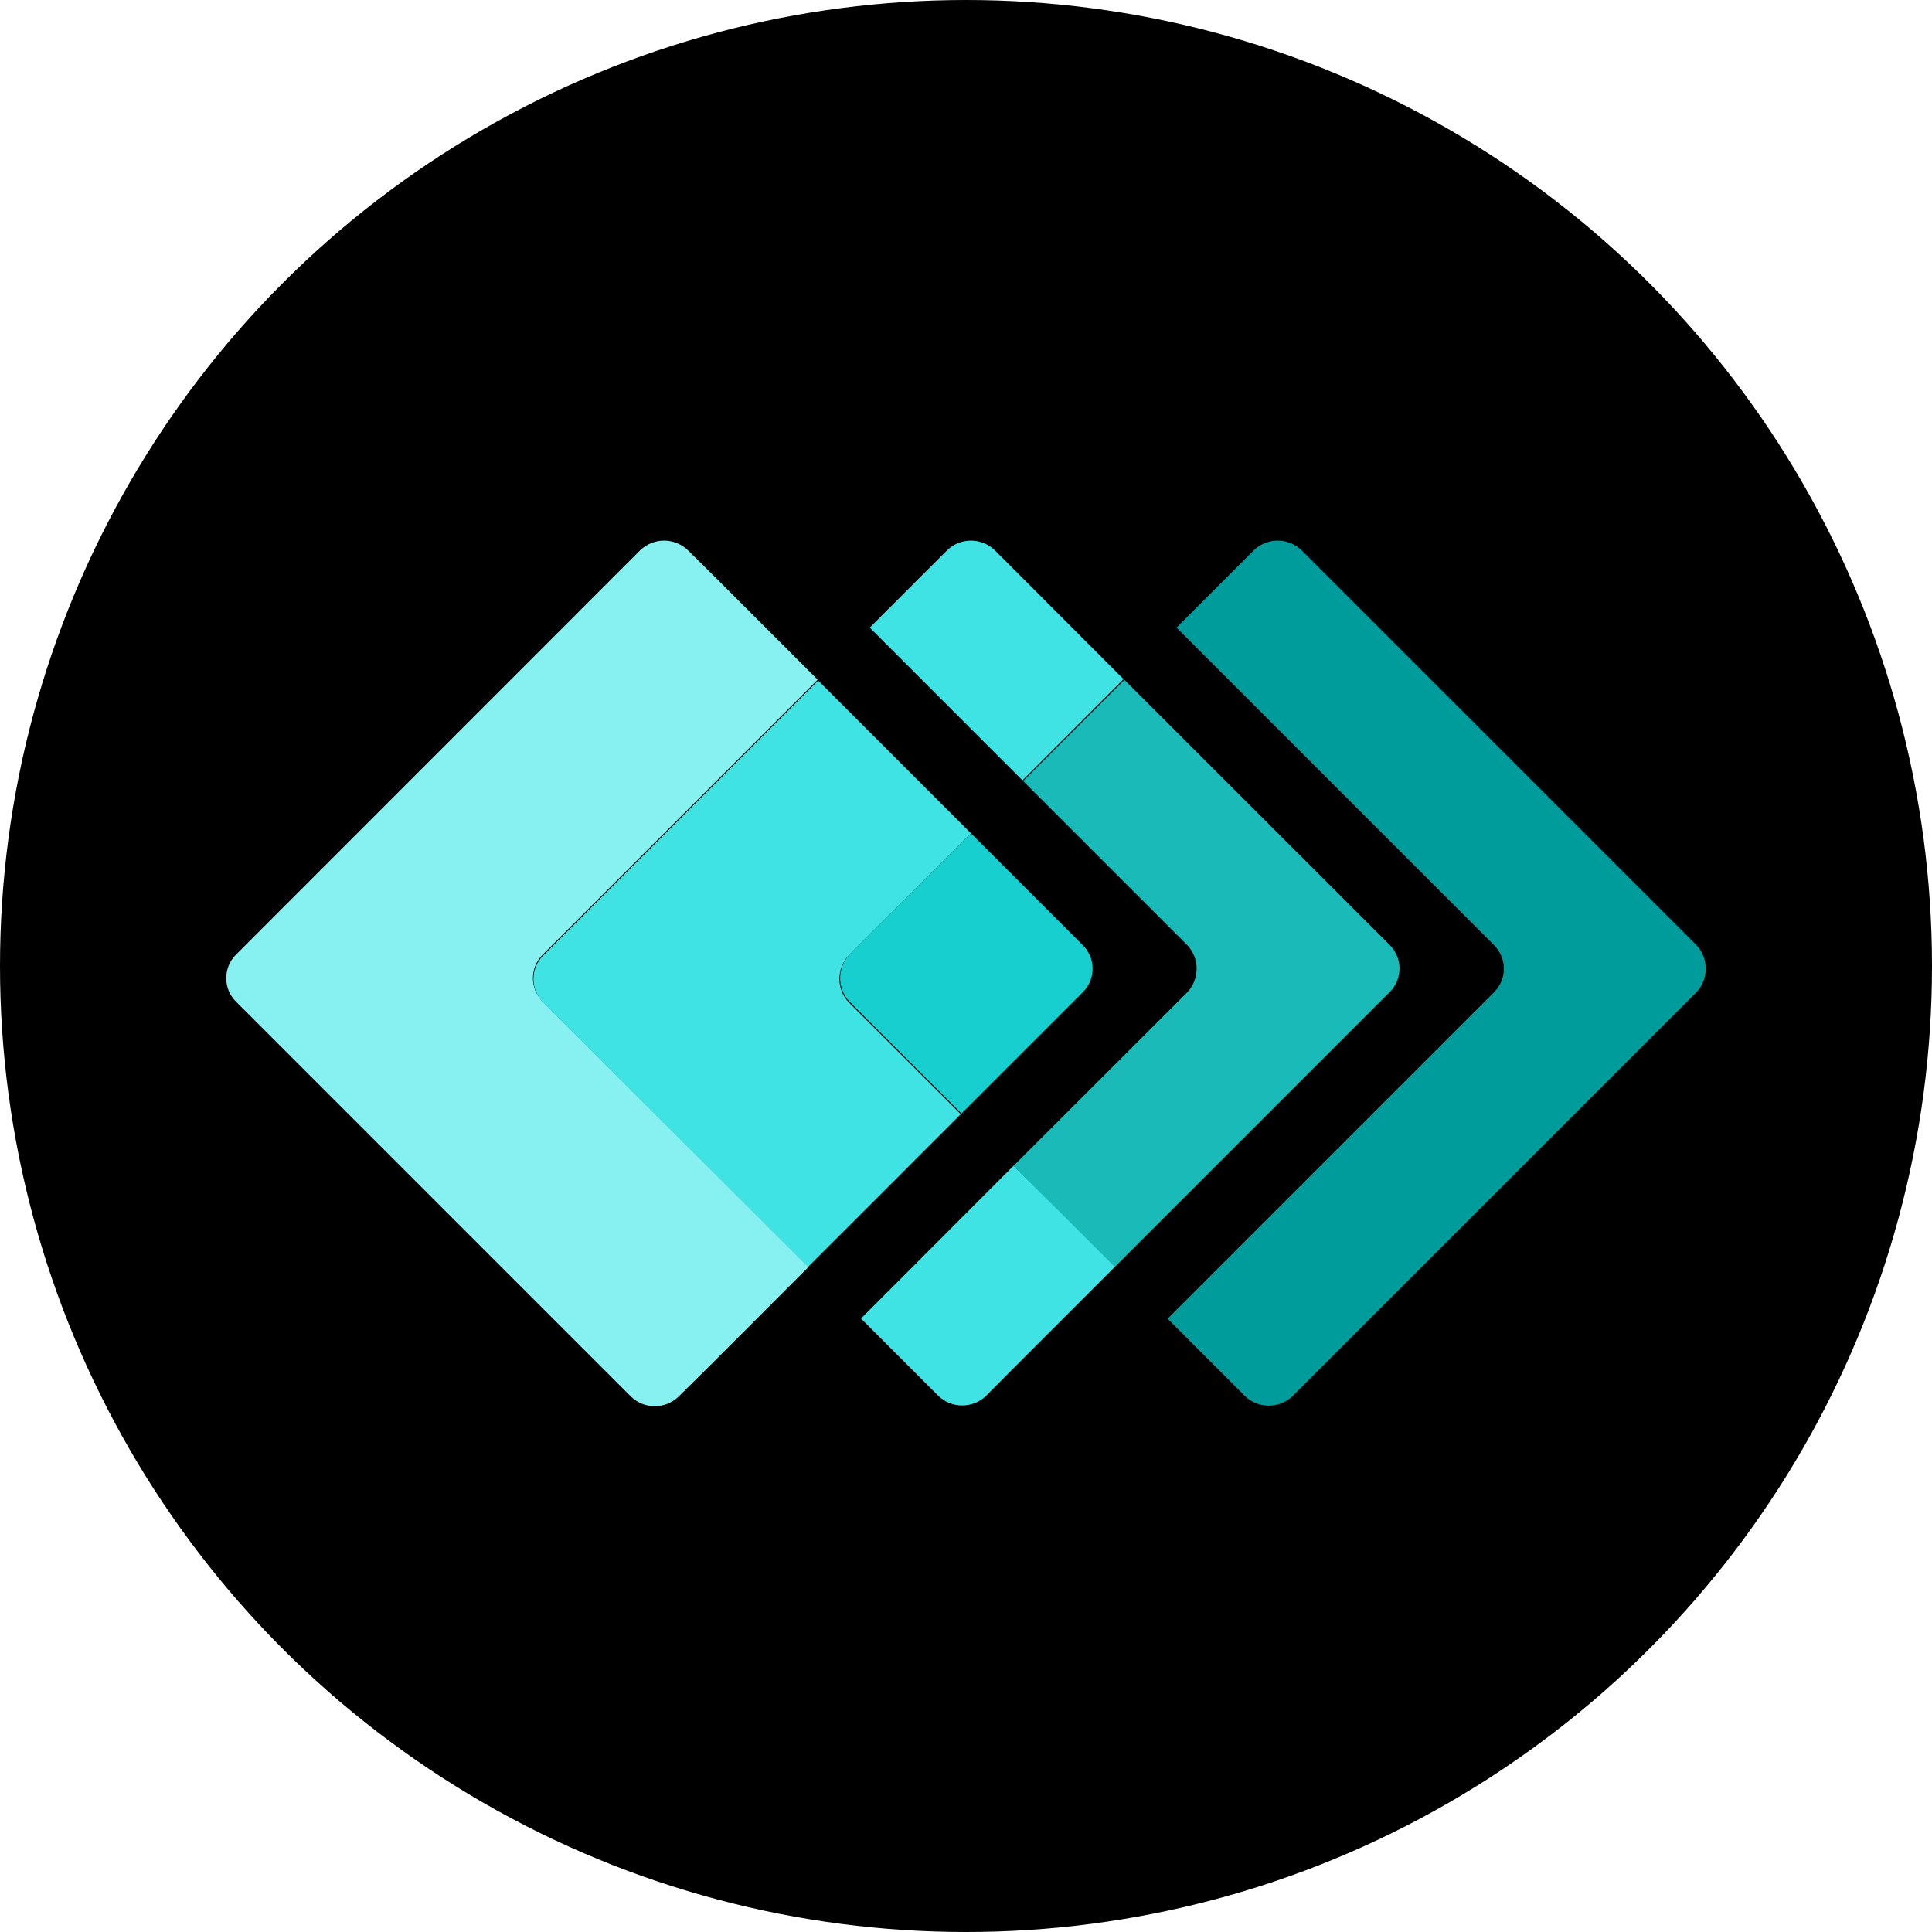 <svg width="110" height="110" viewBox="0 0 110 110" fill="none" xmlns="http://www.w3.org/2000/svg">
<circle cx="55" cy="55" r="55" fill="black"/>
<path d="M96.589 53.812L74.088 31.311C73.725 30.97 73.246 30.78 72.748 30.78C72.249 30.78 71.77 30.97 71.407 31.311L66.985 35.733L85.064 53.812C85.241 53.988 85.382 54.197 85.478 54.427C85.573 54.657 85.623 54.904 85.623 55.153C85.623 55.402 85.573 55.649 85.478 55.879C85.382 56.109 85.241 56.318 85.064 56.493L66.477 75.081L70.898 79.503C71.261 79.844 71.741 80.034 72.239 80.034C72.737 80.034 73.216 79.844 73.579 79.503L96.589 56.493C96.93 56.13 97.12 55.651 97.12 55.153C97.12 54.655 96.93 54.175 96.589 53.812Z" fill="#009C9C"/>
<path d="M58.256 32.945L56.622 31.311C56.259 30.97 55.78 30.78 55.282 30.78C54.784 30.78 54.304 30.97 53.941 31.311L49.52 35.733L52.455 38.668L58.217 44.431L63.969 38.668L58.256 32.945Z" fill="#40E3E3"/>
<path d="M57.707 66.373L51.955 72.135L49.02 75.07L53.442 79.492C53.805 79.834 54.284 80.023 54.782 80.023C55.28 80.023 55.76 79.834 56.123 79.492L57.747 77.859L63.509 72.096L57.707 66.373Z" fill="#40E3E3"/>
<path d="M67.6 53.813C67.941 54.176 68.131 54.655 68.131 55.154C68.131 55.651 67.941 56.131 67.6 56.494L57.709 66.375L63.471 72.137L79.124 56.484C79.301 56.309 79.442 56.1 79.537 55.87C79.633 55.64 79.683 55.393 79.683 55.144C79.683 54.895 79.633 54.648 79.537 54.418C79.442 54.188 79.301 53.979 79.124 53.803L64.019 38.708L58.257 44.47L67.6 53.813Z" fill="#1ABAB8"/>
<path d="M30.901 54.351L46.554 38.698L40.792 32.935L39.149 31.311C38.786 30.97 38.306 30.78 37.808 30.78C37.31 30.78 36.831 30.97 36.468 31.311L13.439 54.351C13.262 54.526 13.121 54.735 13.025 54.965C12.93 55.195 12.88 55.442 12.88 55.691C12.88 55.94 12.93 56.187 13.025 56.417C13.121 56.647 13.262 56.856 13.439 57.031L35.94 79.532C36.303 79.874 36.782 80.064 37.28 80.064C37.778 80.064 38.258 79.874 38.62 79.532L40.274 77.899L46.036 72.136L30.901 57.031C30.725 56.856 30.584 56.647 30.488 56.417C30.393 56.187 30.343 55.94 30.343 55.691C30.343 55.442 30.393 55.195 30.488 54.965C30.584 54.735 30.725 54.526 30.901 54.351Z" fill="#87F0F0"/>
<path d="M48.364 54.351L55.281 47.444L49.518 41.682L46.583 38.747L30.93 54.4C30.753 54.575 30.613 54.784 30.517 55.014C30.421 55.245 30.372 55.491 30.372 55.74C30.372 55.989 30.421 56.236 30.517 56.466C30.613 56.696 30.753 56.905 30.93 57.081L46.006 72.137L48.941 69.202L54.703 63.44L48.325 57.071C47.983 56.708 47.793 56.229 47.793 55.73C47.793 55.233 47.983 54.753 48.325 54.39" fill="#40E3E3"/>
<path d="M48.364 57.032L54.743 63.401L61.65 56.494C61.826 56.318 61.967 56.109 62.063 55.88C62.158 55.649 62.208 55.403 62.208 55.153C62.208 54.904 62.158 54.657 62.063 54.427C61.967 54.197 61.826 53.989 61.65 53.813L55.281 47.444L48.364 54.351C48.023 54.714 47.833 55.193 47.833 55.692C47.833 56.19 48.023 56.669 48.364 57.032Z" fill="#17CFCF"/>
</svg>
